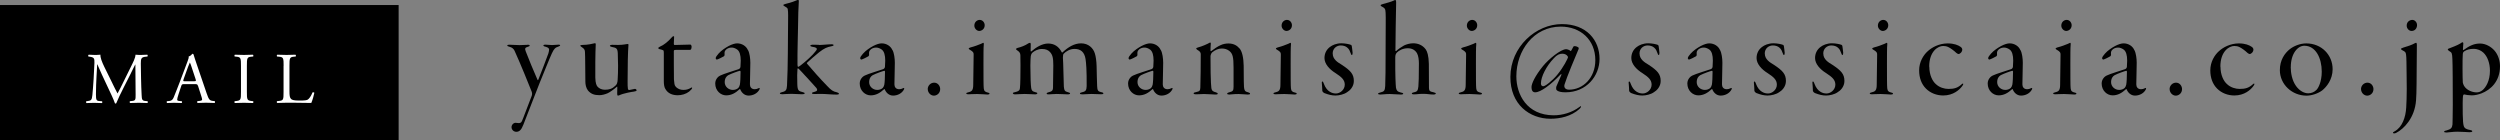 <?xml version="1.0" encoding="UTF-8"?><svg id="_レイヤー_2" xmlns="http://www.w3.org/2000/svg" viewBox="0 0 427.34 23.97"><rect x="0" y="0" width="427.34" height="23.97" fill="#808080" stroke="none"/><defs><style>.cls-1{fill:#fff;}</style></defs><g id="_レイヤー_1-2"><path d="M90.15,7.65c.23-.02.4.05.4.14s-.19.19-.33.21c-.47.14-.54.28-.35.79.33.89,1.54,3.82,2,4.83.05.12.09.09.14.02.37-.91,1.54-3.96,1.73-4.52.09-.26.12-.56.12-.65,0-.16-.12-.35-.56-.47-.33-.07-.42-.16-.42-.23s.12-.14.35-.14c.28,0,.79.07,1.14.07.42,0,.77-.07,1.1-.07.14,0,.28.02.28.12,0,.07-.12.14-.3.21-.49.16-.72.3-1.12,1.17-.3.61-1.7,4.13-2.1,5.08-.3.77-.51,1.31-1,2.56-.56,1.38-1.38,3.61-1.75,4.5-.19.4-.28.68-.47.89-.21.28-.51.37-.75.37-.44,0-.82-.35-.82-.79,0-.4.33-.75.7-.75.14,0,.33.05.51.05.26,0,.44-.05.58-.37.23-.49.86-2.26,1.66-4.29.09-.26.07-.49,0-.7-.37-.93-1.89-4.73-2.94-7.02-.16-.33-.44-.56-.82-.65-.3-.07-.42-.16-.42-.21,0-.14.19-.16.35-.16.56,0,1.1.07,1.75.07.33,0,.96-.05,1.33-.05Z"/><path d="M100.48,15.43c-.3-.4-.42-.98-.42-1.47-.02-.77-.02-4.69-.07-5.11-.02-.42-.23-.58-.51-.77-.21-.14-.28-.21-.28-.28s.12-.12.37-.12c.89,0,1.79-.21,2.14-.3.07-.02.14.12.12.26-.07,1.33-.09,4.48-.07,5.62.02.98.21,1.33.35,1.52.3.37.79.56,1.28.56.75,0,1.26-.16,1.79-.68.26-.21.37-.51.4-1.03.05-.65.07-1.63.07-2.4,0-.35-.02-1.54-.05-2.15-.05-.79-.23-.91-.98-1.05-.26-.05-.37-.14-.37-.21,0-.09.21-.16.35-.16.3,0,.65.02,1.05.02.96,0,1.4-.16,1.68-.16.07,0,.12.09.09.26-.09,1.03-.14,3.59-.14,6.11,0,.65,0,.98.05,1.26.05.21.12.26.28.23.23-.05.77-.16.93-.19.16,0,.28.16.28.26,0,.12-.23.16-.47.21-.28.02-1.84.3-2.5.63-.21.09-.26.07-.3,0-.05-.07-.05-.19-.05-.4,0-.26.02-.75.02-.93,0-.07-.02-.21-.07-.14-.49.44-1.17.93-1.58,1.12-.44.19-.96.33-1.4.33-.86,0-1.47-.19-2-.84Z"/><path d="M113.73,15.2c-.19-.3-.26-.79-.26-1.35v-4.83c0-.26-.02-.4-.14-.44-.09-.05-.33-.12-.51-.16-.19-.02-.3-.12-.3-.21,0-.05.07-.12.33-.26.56-.21,1.38-.86,1.98-1.56.23-.28.4-.21.4-.12-.02.21-.05.96-.05,1.21,0,.07.02.21.14.21.42,0,2.26-.07,2.71-.07.05,0,.19.16.19.35,0,.42-.16.56-.26.56h-2.45c-.28,0-.33.07-.33.21,0,.42,0,4.13.02,4.83.05.68.09.98.26,1.19.35.44.84.61,1.38.61.58,0,.98-.19,1.21-.33.21-.14.26-.09.26,0,0,.12-.19.35-.51.61-.54.42-1.26.63-1.94.63-.96,0-1.7-.33-2.12-1.07Z"/><path d="M127.86,8.56c.28.49.4,1.47.4,2.17,0,.93-.07,3.08-.07,3.68,0,.42.21.84.82.84.21,0,.44-.05.7-.19.12-.07.21,0,.12.21-.35.7-1.12,1.07-1.87,1.07s-1.24-.58-1.42-1.07c-.02-.05-.09-.07-.12-.02-.7.65-1.4,1.05-2.29,1.05-.93,0-1.87-.79-1.87-2.03,0-.77.58-1.24.84-1.35.58-.3,2.63-.91,3.17-1.1.19-.07.28-.26.3-.35.02-.28.05-.79.05-1.1,0-.96-.19-1.56-.56-1.87-.3-.23-.68-.37-.96-.37-.35,0-.61.07-.91.28-.14.12-.28.26-.33.51-.02.09,0,.33,0,.49,0,.07-.07.16-.12.21-.23.14-.96.51-1.19.56-.09.02-.21-.12-.21-.23,0-.19.19-.44.47-.77.51-.58,1.21-1.03,1.77-1.33.54-.28,1.05-.44,1.42-.44.86,0,1.56.49,1.84,1.14ZM126.21,15.02c.09-.09.21-.3.26-.54.07-.37.12-1.33.12-2.24,0-.05-.05-.16-.12-.14-.28.05-1.49.49-1.98.75-.3.16-.61.54-.61,1.19,0,.79.68,1.33,1.38,1.33.37,0,.72-.12.96-.35Z"/><path d="M139.97,7.69c.61,0,1.52-.12,2.17-.12.26,0,.35.07.35.14s-.07.14-.35.19c-.79.16-1.21.33-2.12,1.03-.58.47-1.61,1.35-2.08,1.8-.05.05,0,.12.02.16.75.91,2.4,2.75,3.45,3.82.65.68.96.93,1.66,1.07.21.07.33.14.33.23,0,.14-.19.16-.4.16-.93,0-1.77-.12-2.71-.12-.42,0-.75.02-1.07.02-.28,0-.42-.02-.42-.14s.12-.16.51-.26c.37-.09.47-.3.26-.61-.49-.54-2.03-2.26-2.73-2.98-.21-.21-.37-.4-.44-.4s-.09.14-.09.23c-.05.42-.05,1.31-.02,2.45s.23,1.21.89,1.38c.23.05.37.12.37.21,0,.12-.21.16-.44.16-.65,0-1.21-.07-1.82-.07-.79,0-1.38.07-1.58.07-.23,0-.4-.05-.4-.16,0-.07.14-.14.33-.19.7-.16.84-.37.89-1.14.09-1.7.12-3.61.14-5.43,0-1.61.05-4.85.05-6.55,0-.54-.02-.79-.07-1.1-.02-.16-.26-.33-.54-.47-.14-.07-.21-.14-.21-.19,0-.09.12-.14.37-.21,1.1-.26,1.72-.54,1.82-.58.16-.07.28-.12.37-.12.02,0,.09.07.09.19-.05.77-.14,2.89-.14,4.64,0,.72-.12,4.03-.09,6.25,0,.26.05.37.12.37.09,0,.26-.14.44-.26.91-.7,2.1-1.79,2.52-2.38.12-.14.23-.3.23-.4,0-.14-.16-.3-.72-.37-.21-.05-.4-.09-.4-.21,0-.09.19-.16.4-.16.35,0,.86.02,1.07.02Z"/><path d="M152.56,8.56c.28.49.4,1.47.4,2.17,0,.93-.07,3.08-.07,3.68,0,.42.21.84.82.84.21,0,.44-.05.7-.19.12-.07.21,0,.12.21-.35.7-1.12,1.07-1.87,1.07s-1.24-.58-1.42-1.07c-.02-.05-.09-.07-.12-.02-.7.65-1.4,1.05-2.29,1.05-.93,0-1.87-.79-1.87-2.03,0-.77.58-1.24.84-1.35.58-.3,2.63-.91,3.17-1.1.19-.07.28-.26.3-.35.02-.28.05-.79.05-1.1,0-.96-.19-1.56-.56-1.87-.3-.23-.68-.37-.96-.37-.35,0-.61.07-.91.28-.14.12-.28.26-.33.51-.02.09,0,.33,0,.49,0,.07-.07.16-.12.21-.23.14-.96.51-1.19.56-.09.02-.21-.12-.21-.23,0-.19.19-.44.47-.77.51-.58,1.21-1.03,1.77-1.33.54-.28,1.05-.44,1.42-.44.86,0,1.56.49,1.84,1.14ZM150.9,15.02c.09-.09.21-.3.26-.54.07-.37.12-1.33.12-2.24,0-.05-.05-.16-.12-.14-.28.05-1.49.49-1.98.75-.3.16-.61.54-.61,1.19,0,.79.68,1.33,1.38,1.33.37,0,.72-.12.96-.35Z"/><path d="M158.58,15.25c0-.63.51-1.12,1.1-1.12.65,0,1.03.58,1.03,1.1,0,.75-.61,1.12-1.07,1.12-.58,0-1.05-.54-1.05-1.1Z"/><path d="M165.88,8.11c.75-.19,1.26-.4,1.84-.63.19-.09.3-.16.35-.16.07,0,.12.07.09.33-.05.47-.05,1.84-.05,3.22,0,2.1,0,3.87.05,4.24.05.47.26.61.65.7.23.05.33.09.33.19,0,.12-.16.16-.35.16-.28,0-1.05-.09-1.77-.09-.82,0-1.26.05-1.52.05-.16,0-.33-.05-.33-.14s.12-.16.44-.23c.51-.12.75-.35.75-1.26.02-.7.07-4.9.07-5.13,0-.35-.02-.49-.65-.86-.12-.05-.19-.14-.19-.19,0-.07.07-.14.28-.19ZM168.32,4.31c0,.7-.58.98-.93.98-.42,0-.84-.42-.84-.91,0-.65.51-.98.91-.98.54,0,.86.49.86.91Z"/><path d="M173.97,8.18c.54-.12,1.31-.42,1.73-.72.14-.09.26-.14.37-.14.07,0,.12.09.12.23,0,.26-.02.84-.02,1.1,0,.09.02.21.12.14.77-.68,1.84-1.35,2.87-1.35s1.82.49,2.33,1.49c.02.05.12.07.14.02.98-.93,2.03-1.54,3.17-1.54,1.26,0,2.08.82,2.35,1.73.16.47.28,1.33.3,2.19,0,.77.07,2.59.09,3.38.02.77.19.93.65,1.03.3.05.42.14.42.21,0,.12-.12.16-.42.16-.26,0-1.1-.05-1.63-.05s-1.17.07-1.52.07c-.3,0-.44-.05-.44-.14,0-.12.19-.19.4-.23.61-.14.72-.35.75-1.05.02-2.8-.09-3.92-.19-4.62-.19-1.19-.82-1.73-1.89-1.73-.79,0-1.49.44-1.84.82-.09.07-.14.3-.14.68.07.7.12,4.31.16,4.94.07.65.14.82.7.96.26.07.37.12.37.21s-.16.16-.4.16c-.51,0-1.12-.07-1.89-.07-.51,0-1.12.07-1.35.07-.28,0-.37-.05-.37-.14,0-.07.09-.16.37-.23.49-.12.72-.26.72-.82l.05-3.75c0-1.28-.12-1.82-.58-2.31-.28-.3-.68-.51-1.35-.51-.75,0-1.31.35-1.66.65-.16.16-.23.4-.26.56-.02.26-.07.77-.07,1.63,0,1.94.07,3.4.14,3.82.05.35.16.61.7.72.26.05.35.12.35.19,0,.12-.19.19-.35.19-.44,0-1.24-.07-1.8-.07-.77,0-1.26.07-1.63.07-.21,0-.4-.07-.4-.19,0-.09.14-.16.44-.21.7-.16.75-.42.77-.72.07-.47.09-2.59.09-3.8,0-.79,0-1.38-.02-1.79-.02-.35-.16-.56-.51-.79-.16-.12-.23-.16-.23-.26,0-.07.12-.12.28-.19Z"/><path d="M198.43,8.56c.28.49.4,1.47.4,2.17,0,.93-.07,3.08-.07,3.68,0,.42.21.84.82.84.21,0,.44-.05.7-.19.12-.07.21,0,.12.21-.35.7-1.12,1.07-1.87,1.07s-1.24-.58-1.42-1.07c-.02-.05-.09-.07-.12-.02-.7.65-1.4,1.05-2.29,1.05-.93,0-1.87-.79-1.87-2.03,0-.77.58-1.24.84-1.35.58-.3,2.63-.91,3.17-1.1.19-.07.28-.26.3-.35.02-.28.05-.79.05-1.1,0-.96-.19-1.56-.56-1.87-.3-.23-.68-.37-.96-.37-.35,0-.61.07-.91.28-.14.12-.28.26-.33.51-.02.09,0,.33,0,.49,0,.07-.07.16-.12.21-.23.14-.96.51-1.19.56-.09.02-.21-.12-.21-.23,0-.19.19-.44.47-.77.51-.58,1.21-1.03,1.77-1.33.54-.28,1.05-.44,1.42-.44.86,0,1.56.49,1.84,1.14ZM196.77,15.02c.09-.09.21-.3.26-.54.07-.37.12-1.33.12-2.24,0-.05-.05-.16-.12-.14-.28.05-1.49.49-1.98.75-.3.16-.61.54-.61,1.19,0,.79.68,1.33,1.38,1.33.37,0,.72-.12.96-.35Z"/><path d="M211.84,8.23c.51.54.72,1.68.75,3.01,0,1.26.02,1.47.02,2.66.02,1.56.09,1.72.72,1.87.21.07.35.14.35.23,0,.14-.16.16-.4.16-.37,0-1.07-.09-1.56-.09-.93,0-1.28.09-1.59.09-.19,0-.37-.05-.37-.14s.14-.19.42-.26c.58-.14.68-.3.68-.96v-3.22c0-1.87-.16-2.42-.72-2.87-.35-.28-.79-.42-1.28-.42-.58,0-1.14.23-1.68.68-.14.14-.26.47-.26.65,0,.33.02,1.49.02,2.82.02,1.52.09,2.24.12,2.57.07.54.33.65.72.75.28.09.37.14.37.26,0,.14-.23.14-.44.14s-1.4-.09-1.91-.09c-.33,0-.84.05-1.35.05-.26,0-.42-.05-.42-.16s.19-.19.47-.23c.61-.12.65-.28.68-.77.05-1.61.07-3.71.07-5.67,0-.23-.05-.49-.58-.77-.16-.12-.19-.16-.19-.23s.09-.12.33-.19c.58-.14,1.61-.58,2-.82.07-.05.19.05.16.19-.02.28-.07.86-.05,1.21,0,.05.07.09.12.05.56-.42,1.1-.79,1.58-1,.47-.23.96-.3,1.38-.3.96,0,1.52.44,1.84.82Z"/><path d="M218.39,8.11c.75-.19,1.26-.4,1.84-.63.19-.09.3-.16.35-.16.07,0,.12.07.09.33-.05.47-.05,1.84-.05,3.22,0,2.1,0,3.87.05,4.24.05.47.26.61.65.7.23.05.33.09.33.19,0,.12-.16.16-.35.16-.28,0-1.05-.09-1.77-.09-.82,0-1.26.05-1.52.05-.16,0-.33-.05-.33-.14s.12-.16.44-.23c.51-.12.75-.35.75-1.26.02-.7.07-4.9.07-5.13,0-.35-.02-.49-.65-.86-.12-.05-.19-.14-.19-.19,0-.07.07-.14.28-.19ZM220.84,4.31c0,.7-.58.98-.93.98-.42,0-.84-.42-.84-.91,0-.65.51-.98.91-.98.54,0,.86.49.86.91Z"/><path d="M227.81,9.16c0,.98.84,1.49,1.54,1.91,1.49.98,2.07,1.58,2.07,2.77,0,1-.7,1.66-1.17,1.93-.51.37-1.35.56-1.98.56-.58,0-1.19-.14-1.89-.42-.16-.07-.33-.26-.35-.37,0-.33-.05-.96-.07-1.21-.05-.3.02-.4.07-.4.07,0,.14.02.3.47.21.56.56,1.03.98,1.28.37.23.7.3,1.07.3.65,0,1.49-.61,1.49-1.51,0-.82-.56-1.31-1.56-1.96-1.1-.68-1.91-1.61-1.91-2.59,0-.82.37-1.47.93-1.89.42-.33,1.12-.63,1.96-.63.65,0,1.38.16,1.66.28.05.02.12.14.12.21.02.26.12.7.14,1.14,0,.26-.05.37-.14.37s-.12-.12-.19-.3c-.14-.35-.23-.68-.58-.96-.26-.23-.65-.37-1.12-.37-.7,0-1.38.51-1.38,1.38Z"/><path d="M238.73,9.05c-.12.12-.23.35-.23.79-.02,3.19.07,4.64.12,5.13.07.44.23.7.75.82.33.07.49.12.49.23,0,.07-.14.14-.37.14-.65,0-1.35-.09-1.94-.09-.79,0-1.12.09-1.61.09-.26,0-.37-.05-.37-.14s.09-.14.37-.21c.65-.16.79-.28.84-1.1.05-.91.07-3.08.07-6.67s.05-4.99,0-5.85c-.02-.75-.19-.82-.7-1.1-.09-.07-.16-.12-.16-.19s.14-.14.4-.21c.72-.21,1.35-.35,1.89-.61.12-.07.19-.09.23-.09.07,0,.14.14.14.47-.02.56-.14,7.76-.12,8.18,0,.09.07.12.12.09.28-.28.91-.72,1.35-.96.4-.19.98-.37,1.56-.37.79,0,1.58.28,2.14,1.03.26.35.51,1.07.54,2.49.02,1.7,0,3.15.02,4.13.02.44.12.61.77.72.3.07.4.14.4.23s-.19.16-.4.16c-.61,0-1.03-.12-1.7-.12-.91,0-1.05.09-1.63.09-.28,0-.37-.07-.37-.14,0-.12.12-.14.35-.21.63-.12.68-.33.77-1,.05-.54.09-1.61.09-3.92,0-.58-.07-1.31-.33-1.77-.33-.54-.84-.84-1.58-.84-.86,0-1.54.4-1.89.77Z"/><path d="M250.06,8.11c.75-.19,1.26-.4,1.84-.63.19-.09.3-.16.35-.16.07,0,.12.07.09.33-.05.47-.05,1.84-.05,3.22,0,2.1,0,3.87.05,4.24.05.47.26.61.65.7.23.05.33.09.33.19,0,.12-.16.16-.35.16-.28,0-1.05-.09-1.77-.09-.82,0-1.26.05-1.52.05-.16,0-.33-.05-.33-.14s.12-.16.44-.23c.51-.12.75-.35.75-1.26.02-.7.07-4.9.07-5.13,0-.35-.02-.49-.65-.86-.12-.05-.19-.14-.19-.19,0-.07.07-.14.28-.19ZM252.51,4.31c0,.7-.58.98-.93.98-.42,0-.84-.42-.84-.91,0-.65.51-.98.91-.98.54,0,.86.49.86.91Z"/><path d="M266.01,15.2c0-.19-.05-.28.12-.63l.79-1.82c.02-.07-.05-.09-.16-.02-1.66,1.75-3.4,3.05-4.34,3.05-.51,0-.63-.44-.63-.91,0-.54.58-1.87,1.98-3.59.96-1.17,3.01-2.87,3.94-2.87.21,0,.58.14.75.3.02.05.09.02.16-.12l.3-.56c.07-.14.14-.14.21-.14.23-.02.49.09.65.21.09.02.09.16.07.26-.44,1.03-2.08,4.94-2.4,6.04-.19.58.16.93.77.93,2.33,0,4.48-1.98,4.48-5.04,0-3.52-2.56-5.74-5.9-5.74-4.64,0-7.6,4.1-7.6,8.49,0,3.12,1.8,6.65,6.37,6.67,1.56,0,3.15-.49,4.38-1.4.26-.21.3-.21.3-.09s-.14.3-.28.42c-1.38,1.24-3.26,1.66-4.94,1.66-3.57,0-6.88-2.45-6.85-7.16.02-5.15,4.36-9.02,8.81-9.02,4.22,0,6.43,2.75,6.43,5.95,0,2.92-2.24,5.71-5.81,5.71-1.47,0-1.61-.47-1.61-.58ZM265.59,9.98c-1.24,1.28-2.19,3.12-2.19,4.29,0,.37.21.47.4.47.16,0,.63-.19,1.68-1.19,1.05-.98,2.03-2.59,2.42-3.43.12-.26.16-.33.09-.47-.16-.28-.51-.47-.91-.47-.49,0-.91.16-1.49.79Z"/><path d="M280.26,9.16c0,.98.84,1.49,1.54,1.91,1.49.98,2.07,1.58,2.07,2.77,0,1-.7,1.66-1.17,1.93-.51.37-1.35.56-1.98.56-.58,0-1.19-.14-1.89-.42-.16-.07-.33-.26-.35-.37,0-.33-.05-.96-.07-1.21-.05-.3.02-.4.07-.4.07,0,.14.02.3.47.21.56.56,1.03.98,1.28.37.23.7.3,1.07.3.65,0,1.49-.61,1.49-1.51,0-.82-.56-1.31-1.56-1.96-1.1-.68-1.91-1.61-1.91-2.59,0-.82.37-1.47.93-1.89.42-.33,1.12-.63,1.96-.63.65,0,1.38.16,1.66.28.05.02.12.14.12.21.02.26.12.7.14,1.14,0,.26-.05.37-.14.37s-.12-.12-.19-.3c-.14-.35-.23-.68-.58-.96-.26-.23-.65-.37-1.12-.37-.7,0-1.38.51-1.38,1.38Z"/><path d="M294.02,8.56c.28.49.4,1.47.4,2.17,0,.93-.07,3.08-.07,3.68,0,.42.21.84.82.84.21,0,.44-.05.7-.19.12-.07.21,0,.12.21-.35.7-1.12,1.07-1.87,1.07s-1.24-.58-1.42-1.07c-.02-.05-.09-.07-.12-.02-.7.65-1.4,1.05-2.28,1.05-.93,0-1.87-.79-1.87-2.03,0-.77.58-1.24.84-1.35.58-.3,2.63-.91,3.17-1.1.19-.07.28-.26.3-.35.02-.28.05-.79.05-1.1,0-.96-.19-1.56-.56-1.87-.3-.23-.68-.37-.96-.37-.35,0-.61.07-.91.28-.14.12-.28.26-.33.51-.02.09,0,.33,0,.49,0,.07-.07.16-.12.21-.23.14-.96.51-1.19.56-.09.02-.21-.12-.21-.23,0-.19.19-.44.47-.77.51-.58,1.21-1.03,1.77-1.33.54-.28,1.05-.44,1.42-.44.86,0,1.56.49,1.84,1.14ZM292.36,15.02c.09-.09.21-.3.26-.54.07-.37.12-1.33.12-2.24,0-.05-.05-.16-.12-.14-.28.05-1.49.49-1.98.75-.3.16-.61.54-.61,1.19,0,.79.68,1.33,1.38,1.33.37,0,.72-.12.96-.35Z"/><path d="M301.67,9.16c0,.98.84,1.49,1.54,1.91,1.49.98,2.07,1.58,2.07,2.77,0,1-.7,1.66-1.17,1.93-.51.37-1.35.56-1.98.56-.58,0-1.19-.14-1.89-.42-.16-.07-.33-.26-.35-.37,0-.33-.05-.96-.07-1.21-.05-.3.02-.4.07-.4.07,0,.14.02.3.47.21.56.56,1.03.98,1.28.37.23.7.3,1.07.3.65,0,1.49-.61,1.49-1.51,0-.82-.56-1.31-1.56-1.96-1.1-.68-1.91-1.61-1.91-2.59,0-.82.37-1.47.93-1.89.42-.33,1.12-.63,1.96-.63.65,0,1.38.16,1.66.28.05.02.12.14.12.21.02.26.12.7.14,1.14,0,.26-.05.37-.14.37s-.12-.12-.19-.3c-.14-.35-.23-.68-.58-.96-.26-.23-.65-.37-1.12-.37-.7,0-1.38.51-1.38,1.38Z"/><path d="M311.67,9.16c0,.98.84,1.49,1.54,1.91,1.49.98,2.07,1.58,2.07,2.77,0,1-.7,1.66-1.17,1.93-.51.37-1.35.56-1.98.56-.58,0-1.19-.14-1.89-.42-.16-.07-.33-.26-.35-.37,0-.33-.05-.96-.07-1.21-.05-.3.02-.4.07-.4.07,0,.14.02.3.47.21.56.56,1.03.98,1.28.37.23.7.3,1.07.3.65,0,1.49-.61,1.49-1.51,0-.82-.56-1.31-1.56-1.96-1.1-.68-1.91-1.61-1.91-2.59,0-.82.37-1.47.93-1.89.42-.33,1.12-.63,1.96-.63.65,0,1.38.16,1.66.28.05.02.12.14.12.21.02.26.12.7.14,1.14,0,.26-.05.37-.14.37s-.12-.12-.19-.3c-.14-.35-.23-.68-.58-.96-.26-.23-.65-.37-1.12-.37-.7,0-1.38.51-1.38,1.38Z"/><path d="M320.32,8.11c.75-.19,1.26-.4,1.84-.63.19-.09.3-.16.35-.16.07,0,.12.07.09.33-.05.47-.05,1.84-.05,3.22,0,2.1,0,3.87.05,4.24.05.47.26.61.65.7.23.05.33.09.33.19,0,.12-.16.16-.35.16-.28,0-1.05-.09-1.77-.09-.82,0-1.26.05-1.52.05-.16,0-.33-.05-.33-.14s.12-.16.44-.23c.51-.12.75-.35.75-1.26.02-.7.07-4.9.07-5.13,0-.35-.02-.49-.65-.86-.12-.05-.19-.14-.19-.19,0-.07.07-.14.28-.19ZM322.77,4.31c0,.7-.58.98-.93.98-.42,0-.84-.42-.84-.91,0-.65.51-.98.91-.98.54,0,.86.49.86.91Z"/><path d="M329.79,11.4c0,1.45.56,2.5,1.12,2.98.61.58,1.47.82,2.14.82,1,0,1.59-.16,2.35-.86.07-.07.19-.07.19.02s-.05.19-.19.37c-.44.61-1.51,1.59-3.24,1.59-1.1,0-2.17-.4-2.94-1.17s-1.17-1.84-1.17-3.12c0-1.47.75-2.63,1.45-3.26.72-.68,1.98-1.35,3.43-1.35,1.1,0,1.79.3,2.19.58.23.14.3.35.3.47,0,.44-.42.77-.63.77-.09,0-.26-.09-.4-.21-.35-.35-1-.82-1.35-.98-.28-.14-.58-.19-.89-.19-.86,0-2.38.89-2.38,3.54Z"/><path d="M345.37,8.56c.28.49.4,1.47.4,2.17,0,.93-.07,3.08-.07,3.68,0,.42.21.84.82.84.21,0,.44-.05.7-.19.12-.07.21,0,.12.21-.35.7-1.12,1.07-1.87,1.07s-1.24-.58-1.42-1.07c-.02-.05-.09-.07-.12-.02-.7.65-1.4,1.05-2.29,1.05-.93,0-1.87-.79-1.87-2.03,0-.77.58-1.24.84-1.35.58-.3,2.63-.91,3.17-1.1.19-.07.28-.26.3-.35.02-.28.05-.79.05-1.1,0-.96-.19-1.56-.56-1.87-.3-.23-.68-.37-.96-.37-.35,0-.61.07-.91.28-.14.12-.28.26-.33.51-.02.09,0,.33,0,.49,0,.07-.07.16-.12.21-.23.14-.96.51-1.19.56-.09.02-.21-.12-.21-.23,0-.19.19-.44.47-.77.51-.58,1.21-1.03,1.77-1.33.54-.28,1.05-.44,1.42-.44.86,0,1.56.49,1.84,1.14ZM343.72,15.02c.09-.09.21-.3.26-.54.07-.37.12-1.33.12-2.24,0-.05-.05-.16-.12-.14-.28.05-1.49.49-1.98.75-.3.16-.61.54-.61,1.19,0,.79.68,1.33,1.38,1.33.37,0,.72-.12.96-.35Z"/><path d="M351.67,8.11c.75-.19,1.26-.4,1.84-.63.19-.09.3-.16.35-.16.07,0,.12.07.09.33-.05.47-.05,1.84-.05,3.22,0,2.1,0,3.87.05,4.24.05.47.26.61.65.7.23.05.33.09.33.19,0,.12-.16.16-.35.16-.28,0-1.05-.09-1.77-.09-.82,0-1.26.05-1.52.05-.16,0-.33-.05-.33-.14s.12-.16.44-.23c.51-.12.75-.35.75-1.26.02-.7.07-4.9.07-5.13,0-.35-.02-.49-.65-.86-.12-.05-.19-.14-.19-.19,0-.07.07-.14.28-.19ZM354.12,4.31c0,.7-.58.98-.93.98-.42,0-.84-.42-.84-.91,0-.65.51-.98.91-.98.54,0,.86.49.86.91Z"/><path d="M364.84,8.56c.28.49.4,1.47.4,2.17,0,.93-.07,3.08-.07,3.68,0,.42.21.84.82.84.21,0,.44-.05.7-.19.12-.07.21,0,.12.21-.35.7-1.12,1.07-1.87,1.07s-1.24-.58-1.42-1.07c-.02-.05-.09-.07-.12-.02-.7.65-1.4,1.05-2.28,1.05-.93,0-1.87-.79-1.87-2.03,0-.77.58-1.24.84-1.35.58-.3,2.63-.91,3.17-1.1.19-.07.28-.26.3-.35.02-.28.05-.79.05-1.1,0-.96-.19-1.56-.56-1.87-.3-.23-.68-.37-.96-.37-.35,0-.61.07-.91.28-.14.12-.28.26-.33.51-.02.09,0,.33,0,.49,0,.07-.07.16-.12.21-.23.14-.96.51-1.19.56-.09.02-.21-.12-.21-.23,0-.19.19-.44.47-.77.51-.58,1.21-1.03,1.77-1.33.54-.28,1.05-.44,1.42-.44.86,0,1.56.49,1.84,1.14ZM363.19,15.02c.09-.09.21-.3.26-.54.07-.37.12-1.33.12-2.24,0-.05-.05-.16-.12-.14-.28.05-1.49.49-1.98.75-.3.16-.61.54-.61,1.19,0,.79.68,1.33,1.38,1.33.37,0,.72-.12.96-.35Z"/><path d="M370.86,15.25c0-.63.51-1.12,1.1-1.12.65,0,1.03.58,1.03,1.1,0,.75-.61,1.12-1.07,1.12-.58,0-1.05-.54-1.05-1.1Z"/><path d="M379.56,11.4c0,1.45.56,2.5,1.12,2.98.61.58,1.47.82,2.14.82,1,0,1.59-.16,2.35-.86.07-.07.19-.07.19.02s-.05.19-.19.37c-.44.61-1.51,1.59-3.24,1.59-1.1,0-2.17-.4-2.94-1.17s-1.17-1.84-1.17-3.12c0-1.47.75-2.63,1.45-3.26.72-.68,1.98-1.35,3.43-1.35,1.1,0,1.79.3,2.19.58.23.14.3.35.3.47,0,.44-.42.77-.63.77-.09,0-.26-.09-.4-.21-.35-.35-1-.82-1.35-.98-.28-.14-.58-.19-.89-.19-.86,0-2.38.89-2.38,3.54Z"/><path d="M398.73,11.82c0,1.79-1.05,3.05-1.79,3.64-.75.56-1.84.89-2.68.89-2.45,0-4.55-1.91-4.55-4.36,0-1.75.84-2.89,1.68-3.57.68-.54,1.75-1,2.84-1,2.59,0,4.5,1.96,4.5,4.41ZM391.57,11.45c0,1,.21,2.29.91,3.26.61.84,1.4,1.24,2.08,1.24.56,0,1.05-.23,1.4-.58.33-.3.91-1.42.91-3.12,0-2.33-1.03-4.43-2.98-4.43-1.12,0-2.31,1.33-2.31,3.64Z"/><path d="M403.58,15.25c0-.63.51-1.12,1.1-1.12.65,0,1.03.58,1.03,1.1,0,.75-.61,1.12-1.07,1.12-.58,0-1.05-.54-1.05-1.1Z"/><path d="M410.79,8.14c.75-.21,1.54-.49,1.89-.7.14-.09.23-.12.33-.12.07,0,.12.12.12.33,0,2.19-.02,4.64-.05,6.67,0,1.19-.05,2.29-.09,2.82-.21,2.98-2.05,4.87-3.36,5.55-.23.14-.58.16-.58,0,0-.07.07-.14.26-.23,1.31-.7,1.91-2.4,2-4.1.05-.79.09-1.96.09-3.15-.02-1.17-.02-3.64-.05-4.64-.02-1.21-.09-1.49-.19-1.63-.12-.16-.35-.26-.51-.35-.16-.09-.23-.14-.23-.21,0-.12.16-.16.37-.23ZM411.39,4.38c0-.68.54-.98.98-.98.37,0,.79.37.79.89,0,.47-.3,1-.93,1-.47,0-.84-.44-.84-.91Z"/><path d="M426.36,8.6c.7.79.98,1.82.98,2.73,0,2.52-1.54,4.01-3.19,4.64-.54.19-1.03.33-1.66.33-.4,0-1.05-.09-1.28-.16-.07-.02-.16.12-.19.21-.07.33-.07,2.12-.05,3.15.02,1.1.07,1.68.16,1.98.12.49.51.63,1.14.75.23.05.33.09.33.21s-.19.16-.47.16c-.37,0-1.21-.09-2.1-.09-.75,0-1.54.14-1.82.14s-.42-.05-.42-.14c0-.07.09-.16.4-.21.82-.23.96-.47,1.03-1.05,0-.35.05-1.47.05-3.31,0-2.84-.02-7.27-.07-7.88-.05-.93-.05-1.07-.56-1.35-.12-.09-.23-.19-.23-.23,0-.09.12-.19.3-.23.21-.09,1.35-.49,1.89-.84.16-.12.26-.19.35-.19.05,0,.12.07.12.23,0,.12-.07.79-.07,1,0,.05.05.14.12.09,1.05-.75,1.8-1.1,2.82-1.1.96,0,1.89.56,2.42,1.17ZM424.38,15.39c.54-.47,1.24-1.54,1.24-3.31,0-1.24-.4-2.42-1.14-3.1-.4-.35-.93-.63-1.68-.63-.61,0-1.14.14-1.56.42-.16.12-.23.19-.26.47-.07.63-.05,4.31,0,4.85.02.16.09.35.21.58.49.82,1.52,1.12,2.14,1.12.33,0,.68-.09,1.05-.4Z"/><rect y=".86" width="68.14" height="23.12"/><path class="cls-1" d="M19.22,14.26c.29.58.56,1.15.86,1.7h.02c.33-.58.64-1.23.95-1.86l1.17-2.37c.56-1.13.92-1.81.94-2.38.42.04.68.04.93.04.31,0,.72-.01,1.1-.04.07.05.07.26.01.31l-.26.03c-.78.07-.88.31-.87,1.18.02,1.31.04,3.61.14,5.39.04.62.02.95.61,1l.4.04c.07.07.06.26-.02.31-.51-.02-1.02-.04-1.46-.04s-.99.01-1.5.04c-.09-.06-.1-.24-.03-.31l.36-.04c.61-.06.61-.26.61-1.05l-.04-5.17h-.03c-.09.14-.56,1.13-.8,1.61l-1.1,2.17c-.56,1.09-1.11,2.25-1.34,2.83-.02.04-.07.05-.12.05-.02,0-.09-.01-.11-.05-.21-.66-.81-1.87-1.09-2.48l-1.12-2.39c-.26-.57-.52-1.21-.79-1.78h-.03c-.05.77-.09,1.49-.12,2.21-.04.76-.09,1.86-.09,2.91,0,.92.07,1.12.56,1.15l.47.04c.09.07.07.27-.01.31-.42-.02-.9-.04-1.38-.04-.4,0-.84.01-1.26.04-.07-.06-.1-.25-.03-.31l.27-.04c.52-.07.69-.15.77-1.02.07-.82.14-1.5.21-2.73.06-1.03.11-2.08.14-2.76.03-.78-.07-.97-.83-1.07l-.2-.03c-.06-.07-.05-.26.05-.31.37.03.67.04.98.04.29,0,.62,0,1.03-.04-.05.48.26,1.25.64,2.04l1.41,2.86Z"/><path class="cls-1" d="M33.84,14.69c-.09-.27-.14-.31-.51-.31h-1.87c-.31,0-.38.04-.47.3l-.43,1.3c-.19.56-.27.89-.27,1.03,0,.15.06.22.36.25l.41.04c.09.06.09.26-.02.31-.32-.02-.71-.02-1.29-.04-.41,0-.85.02-1.19.04-.07-.05-.1-.25-.02-.31l.41-.04c.3-.03.57-.16.74-.61.22-.57.57-1.38,1.09-2.76l1.26-3.35c.17-.45.25-.68.21-.88.3-.09.51-.31.64-.47.07,0,.16.03.19.11.16.55.36,1.12.54,1.66l1.7,4.98c.36,1.07.52,1.25,1.05,1.31l.33.04c.09.06.06.26,0,.31-.51-.02-.94-.04-1.5-.04-.59,0-1.07.02-1.42.04-.1-.05-.11-.25-.02-.31l.36-.04c.26-.03.43-.1.43-.22,0-.14-.06-.36-.16-.66l-.54-1.69ZM31.38,13.59c-.1.29-.09.3.26.3h1.52c.36,0,.38-.05.27-.38l-.67-2.02c-.1-.3-.21-.63-.29-.78h-.03c-.04.06-.16.36-.3.73l-.78,2.16Z"/><path class="cls-1" d="M41.19,11.28c0-1.31-.02-1.52-.76-1.59l-.31-.03c-.07-.05-.05-.27.02-.31.62.03,1.04.04,1.56.04s.92-.01,1.54-.04c.07.04.1.26.03.31l-.31.03c-.73.06-.76.27-.76,1.59v4.41c0,1.31.03,1.49.76,1.57l.31.04c.07.05.05.27-.03.31-.62-.02-1.04-.04-1.54-.04-.52,0-.94.01-1.56.04-.07-.04-.1-.24-.02-.31l.31-.04c.73-.09.76-.26.76-1.57v-4.41Z"/><path class="cls-1" d="M48.48,11.25c0-1.3-.02-1.5-.81-1.56l-.31-.03c-.07-.05-.05-.27.02-.31.69.03,1.12.04,1.61.04s.9-.01,1.52-.04c.08.04.1.26.03.31l-.3.03c-.73.06-.76.26-.76,1.56v4.31c0,.78.04,1.1.26,1.34.14.14.37.29,1.35.29,1.05,0,1.31-.05,1.51-.16.25-.15.57-.59.82-1.23.07-.06.31-.01.31.07,0,.14-.35,1.4-.52,1.73-.63-.02-1.81-.04-3.08-.04h-1.14c-.52,0-.92.01-1.61.04-.07-.04-.1-.24-.02-.31l.37-.04c.72-.07.74-.25.74-1.55v-4.46Z"/></g></svg>